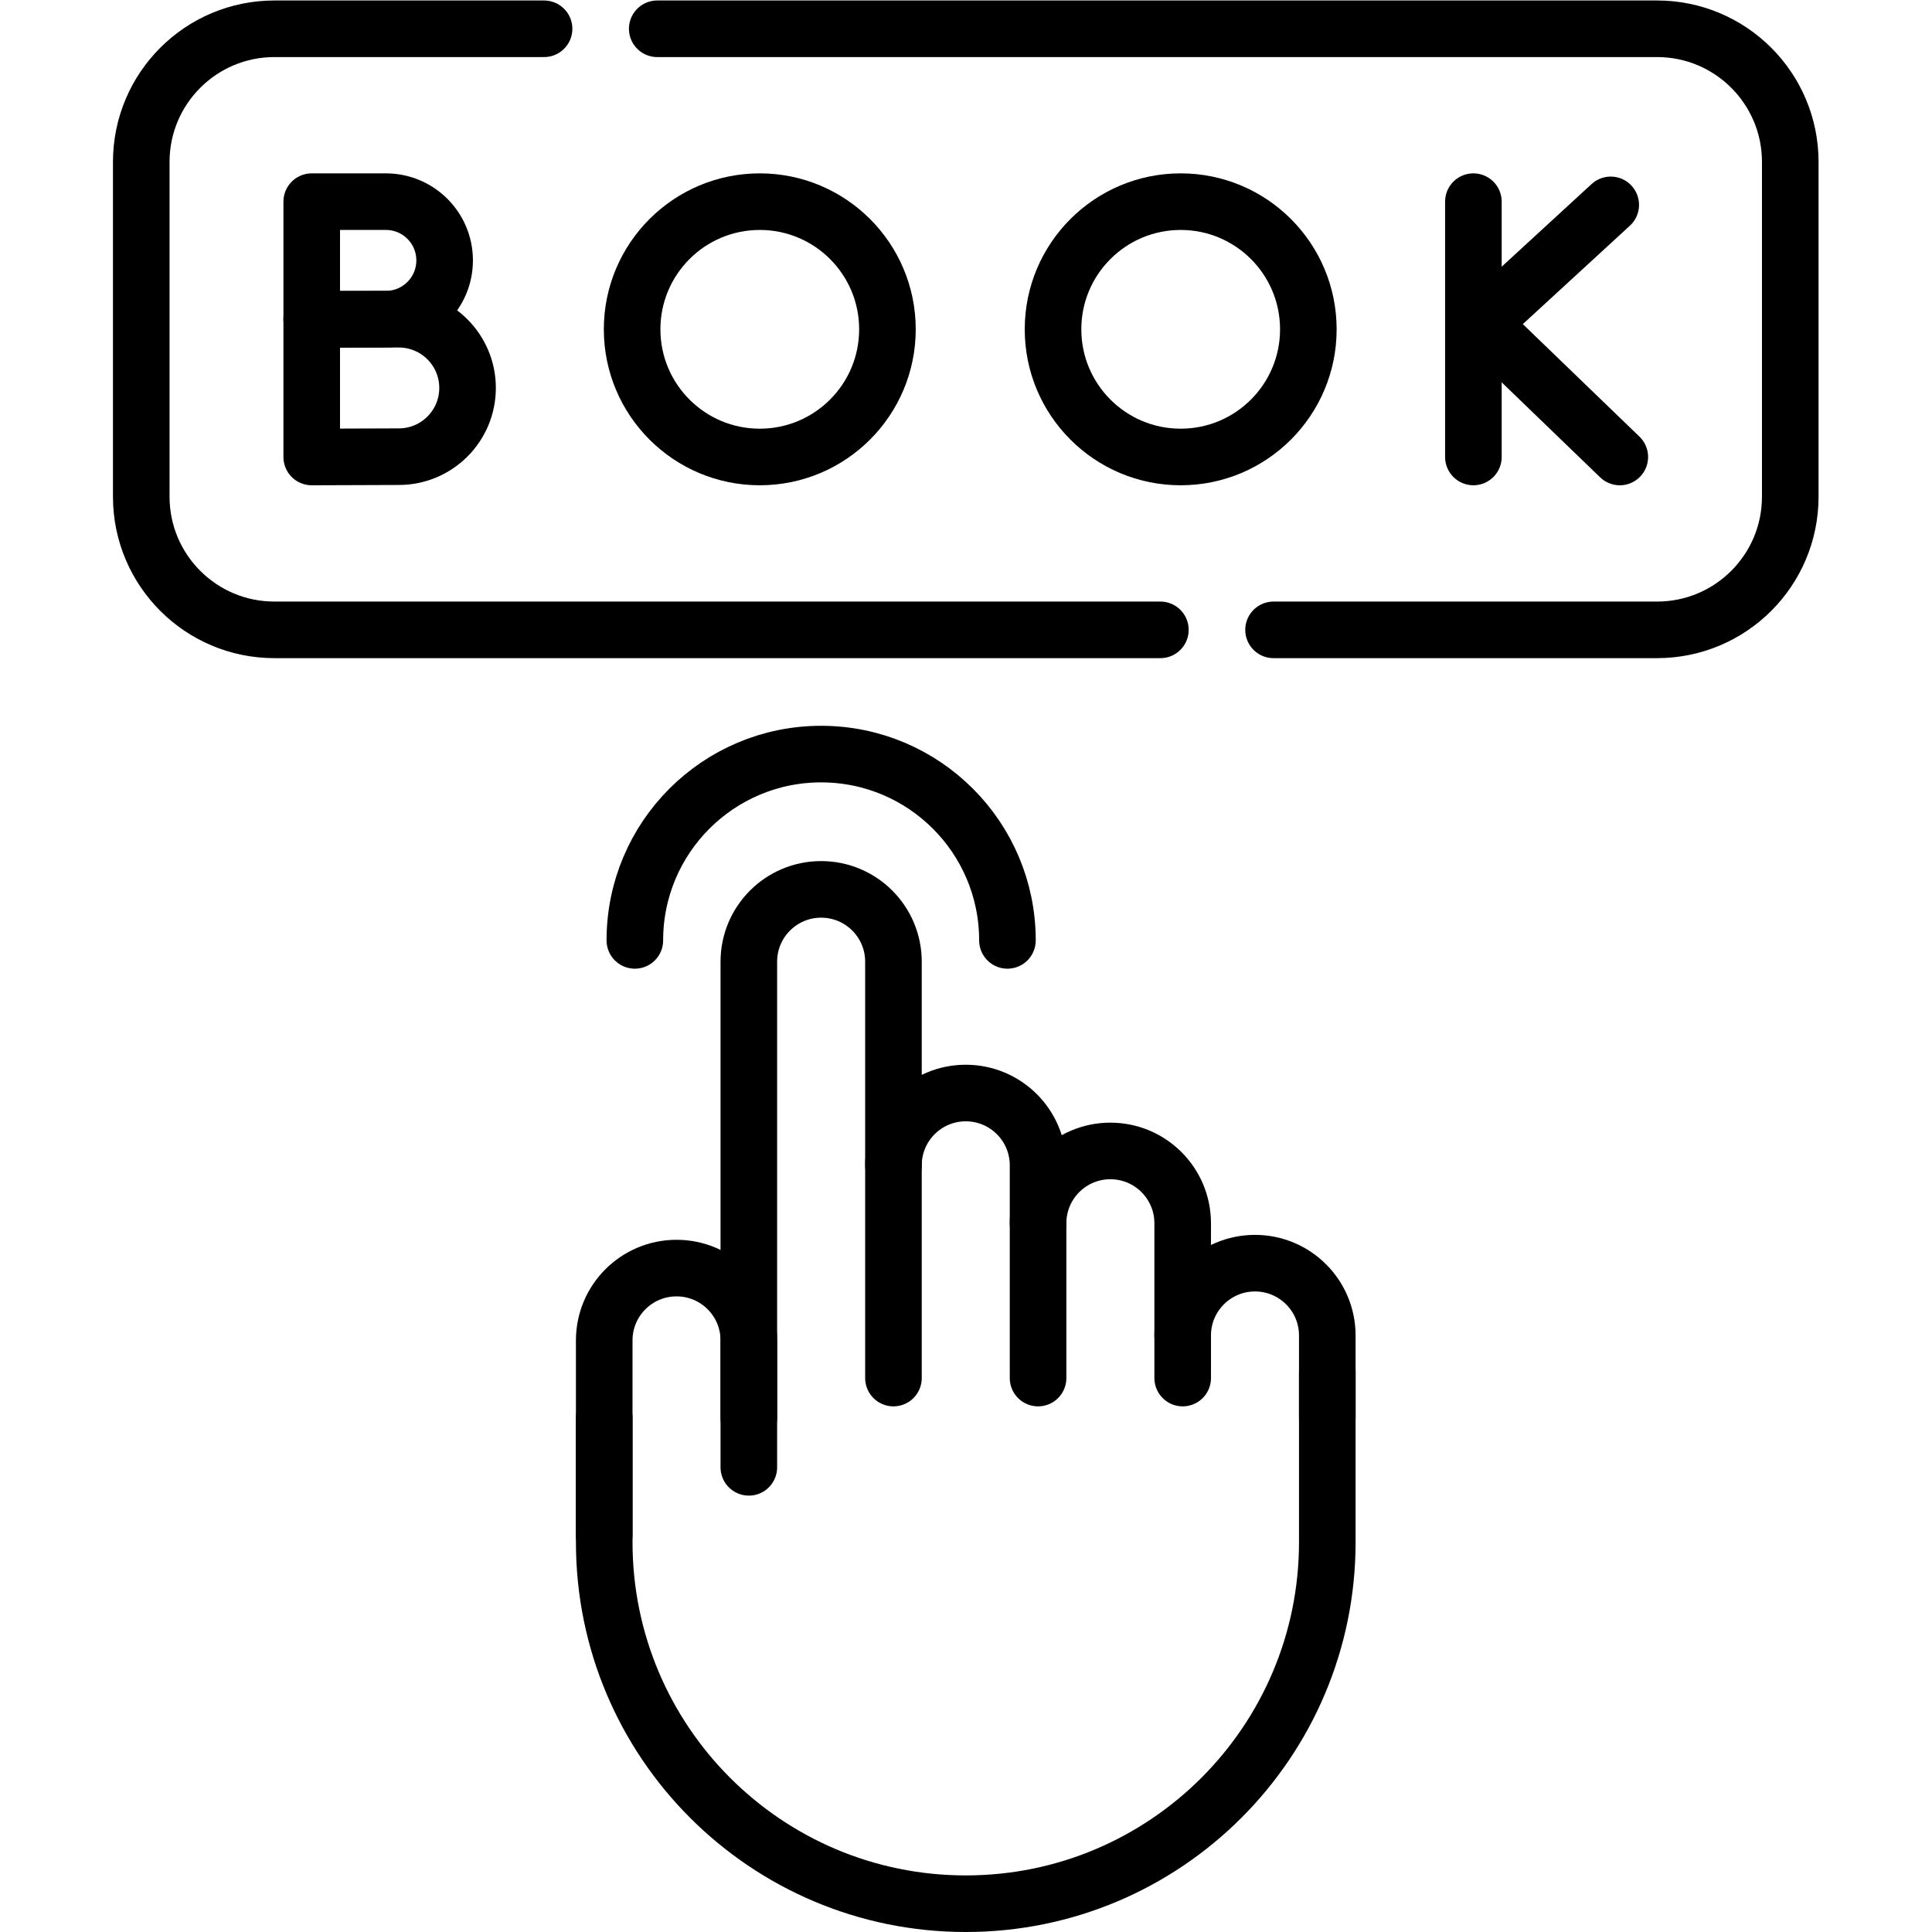 <?xml version="1.0" encoding="UTF-8" standalone="no"?>
<!-- Created with Inkscape (http://www.inkscape.org/) -->

<svg
   version="1.1"
   id="svg10089"
   xml:space="preserve"
   width="682.667"
   height="682.667"
   viewBox="0 0 682.667 682.667"
   xmlns="http://www.w3.org/2000/svg"
   xmlns:svg="http://www.w3.org/2000/svg"><defs
     id="defs10093"><clipPath
       clipPathUnits="userSpaceOnUse"
       id="clipPath10111"><path
         d="M 0,512 H 512 V 0 H 0 Z"
         id="path10109" /></clipPath></defs><g
     id="g10095"
     transform="matrix(1.333,0,0,-1.333,0,682.667)"><g
       id="g10097"
       transform="translate(390.561,458.674)"><path
         d="M 0,0 V -67.68"
         style="fill:none;stroke:#000000;stroke-width:15;stroke-linecap:round;stroke-linejoin:round;stroke-miterlimit:10;stroke-dasharray:none;stroke-opacity:1"
         id="path10099" /></g><g
       id="g10101"
       transform="translate(426.968,457.82)"><path
         d="M 0,0 -34.241,-31.474 2.403,-66.826"
         style="fill:none;stroke:#000000;stroke-width:15;stroke-linecap:round;stroke-linejoin:round;stroke-miterlimit:10;stroke-dasharray:none;stroke-opacity:1"
         id="path10103" /></g><g
       id="g10105"><g
         id="g10107"
         clip-path="url(#clipPath10111)"><g
           id="g10113"
           transform="translate(117.862,443.101)"><path
             d="m 0,0 c 0,-8.601 -6.972,-15.573 -15.573,-15.573 -4.265,0 -19.659,-0.069 -19.659,-0.069 V 0 15.573 h 19.659 C -6.972,15.573 0,8.602 0,0 Z"
             style="fill:none;stroke:#000000;stroke-width:15;stroke-linecap:round;stroke-linejoin:round;stroke-miterlimit:10;stroke-dasharray:none;stroke-opacity:1"
             id="path10115" /></g><g
           id="g10117"
           transform="translate(123.939,409.292)"><path
             d="m 0,0 c 0,-10.062 -8.156,-18.218 -18.217,-18.218 -4.99,0 -23.093,-0.08 -23.093,-0.08 V 0 18.218 h 23.093 C -8.156,18.218 0,10.062 0,0 Z"
             style="fill:none;stroke:#000000;stroke-width:15;stroke-linecap:round;stroke-linejoin:round;stroke-miterlimit:10;stroke-dasharray:none;stroke-opacity:1"
             id="path10119" /></g><g
           id="g10121"
           transform="translate(235.239,424.834)"><path
             d="m 0,0 c 0,-18.689 -15.15,-33.84 -33.84,-33.84 -18.689,0 -33.84,15.151 -33.84,33.84 0,18.689 15.151,33.84 33.84,33.84 C -15.15,33.84 0,18.689 0,0 Z"
             style="fill:none;stroke:#000000;stroke-width:15;stroke-linecap:round;stroke-linejoin:round;stroke-miterlimit:10;stroke-dasharray:none;stroke-opacity:1"
             id="path10123" /></g><g
           id="g10125"
           transform="translate(346.812,424.834)"><path
             d="m 0,0 c 0,-18.689 -15.15,-33.84 -33.84,-33.84 -18.689,0 -33.84,15.151 -33.84,33.84 0,18.689 15.151,33.84 33.84,33.84 C -15.15,33.84 0,18.689 0,0 Z"
             style="fill:none;stroke:#000000;stroke-width:15;stroke-linecap:round;stroke-linejoin:round;stroke-miterlimit:10;stroke-dasharray:none;stroke-opacity:1"
             id="path10127" /></g><g
           id="g10129"
           transform="translate(307.588,345.168)"><path
             d="m 0,0 h -234.847 c -19.494,0 -35.298,15.804 -35.298,35.298 v 88.737 c 0,19.494 15.804,35.297 35.298,35.297 h 71.478"
             style="fill:none;stroke:#000000;stroke-width:15;stroke-linecap:round;stroke-linejoin:round;stroke-miterlimit:10;stroke-dasharray:none;stroke-opacity:1"
             id="path10131" /></g><g
           id="g10133"
           transform="translate(174.219,504.5)"><path
             d="m 0,0 h 265.041 c 19.494,0 35.297,-15.803 35.297,-35.297 v -88.737 c 0,-19.494 -15.803,-35.298 -35.297,-35.298 H 163.369"
             style="fill:none;stroke:#000000;stroke-width:15;stroke-linecap:round;stroke-linejoin:round;stroke-miterlimit:10;stroke-dasharray:none;stroke-opacity:1"
             id="path10135" /></g><g
           id="g10137"
           transform="translate(275.167,146.837)"><path
             d="m 0,0 v 56.388 c 0,10.586 -8.582,19.167 -19.167,19.167 -10.586,0 -19.167,-8.581 -19.167,-19.167"
             style="fill:none;stroke:#000000;stroke-width:15;stroke-linecap:round;stroke-linejoin:round;stroke-miterlimit:10;stroke-dasharray:none;stroke-opacity:1"
             id="path10139" /></g><g
           id="g10141"
           transform="translate(351.835,148.455)"><path
             d="m 0,0 v -45.12 c 0,-52.928 -42.906,-95.835 -95.834,-95.835 h -10e-4 c -52.928,0 -95.834,42.907 -95.834,95.835 v 32.946"
             style="fill:none;stroke:#000000;stroke-width:15;stroke-linecap:round;stroke-linejoin:round;stroke-miterlimit:10;stroke-dasharray:none;stroke-opacity:1"
             id="path10143" /></g><g
           id="g10145"
           transform="translate(236.833,146.837)"><path
             d="m 0,0 v 110.371 c 0,10.586 -8.582,19.167 -19.167,19.167 -10.586,0 -19.167,-8.581 -19.167,-19.167 V -10.556"
             style="fill:none;stroke:#000000;stroke-width:15;stroke-linecap:round;stroke-linejoin:round;stroke-miterlimit:10;stroke-dasharray:none;stroke-opacity:1"
             id="path10147" /></g><g
           id="g10149"
           transform="translate(351.835,136.281)"><path
             d="m 0,0 v 21.842 c 0,10.586 -8.582,19.167 -19.167,19.167 -10.586,0 -19.167,-8.581 -19.167,-19.167"
             style="fill:none;stroke:#000000;stroke-width:15;stroke-linecap:round;stroke-linejoin:round;stroke-miterlimit:10;stroke-dasharray:none;stroke-opacity:1"
             id="path10151" /></g><g
           id="g10153"
           transform="translate(160.165,105.196)"><path
             d="m 0,0 v 51.625 c 0,10.586 8.581,19.167 19.167,19.167 10.585,0 19.167,-8.581 19.167,-19.167 V 17.979"
             style="fill:none;stroke:#000000;stroke-width:15;stroke-linecap:round;stroke-linejoin:round;stroke-miterlimit:10;stroke-dasharray:none;stroke-opacity:1"
             id="path10155" /></g><g
           id="g10157"
           transform="translate(313.501,146.837)"><path
             d="m 0,0 v 41.034 c 0,10.585 -8.581,19.167 -19.167,19.167 -10.585,0 -19.166,-8.582 -19.166,-19.167"
             style="fill:none;stroke:#000000;stroke-width:15;stroke-linecap:round;stroke-linejoin:round;stroke-miterlimit:10;stroke-dasharray:none;stroke-opacity:1"
             id="path10159" /></g><g
           id="g10161"
           transform="translate(168.283,262.854)"><path
             d="M 0,0 C 0,27.273 22.11,49.383 49.383,49.383 76.657,49.383 98.766,27.273 98.766,0"
             style="fill:none;stroke:#000000;stroke-width:15;stroke-linecap:round;stroke-linejoin:round;stroke-miterlimit:10;stroke-dasharray:none;stroke-opacity:1"
             id="path10163" /></g></g></g></g></svg>
